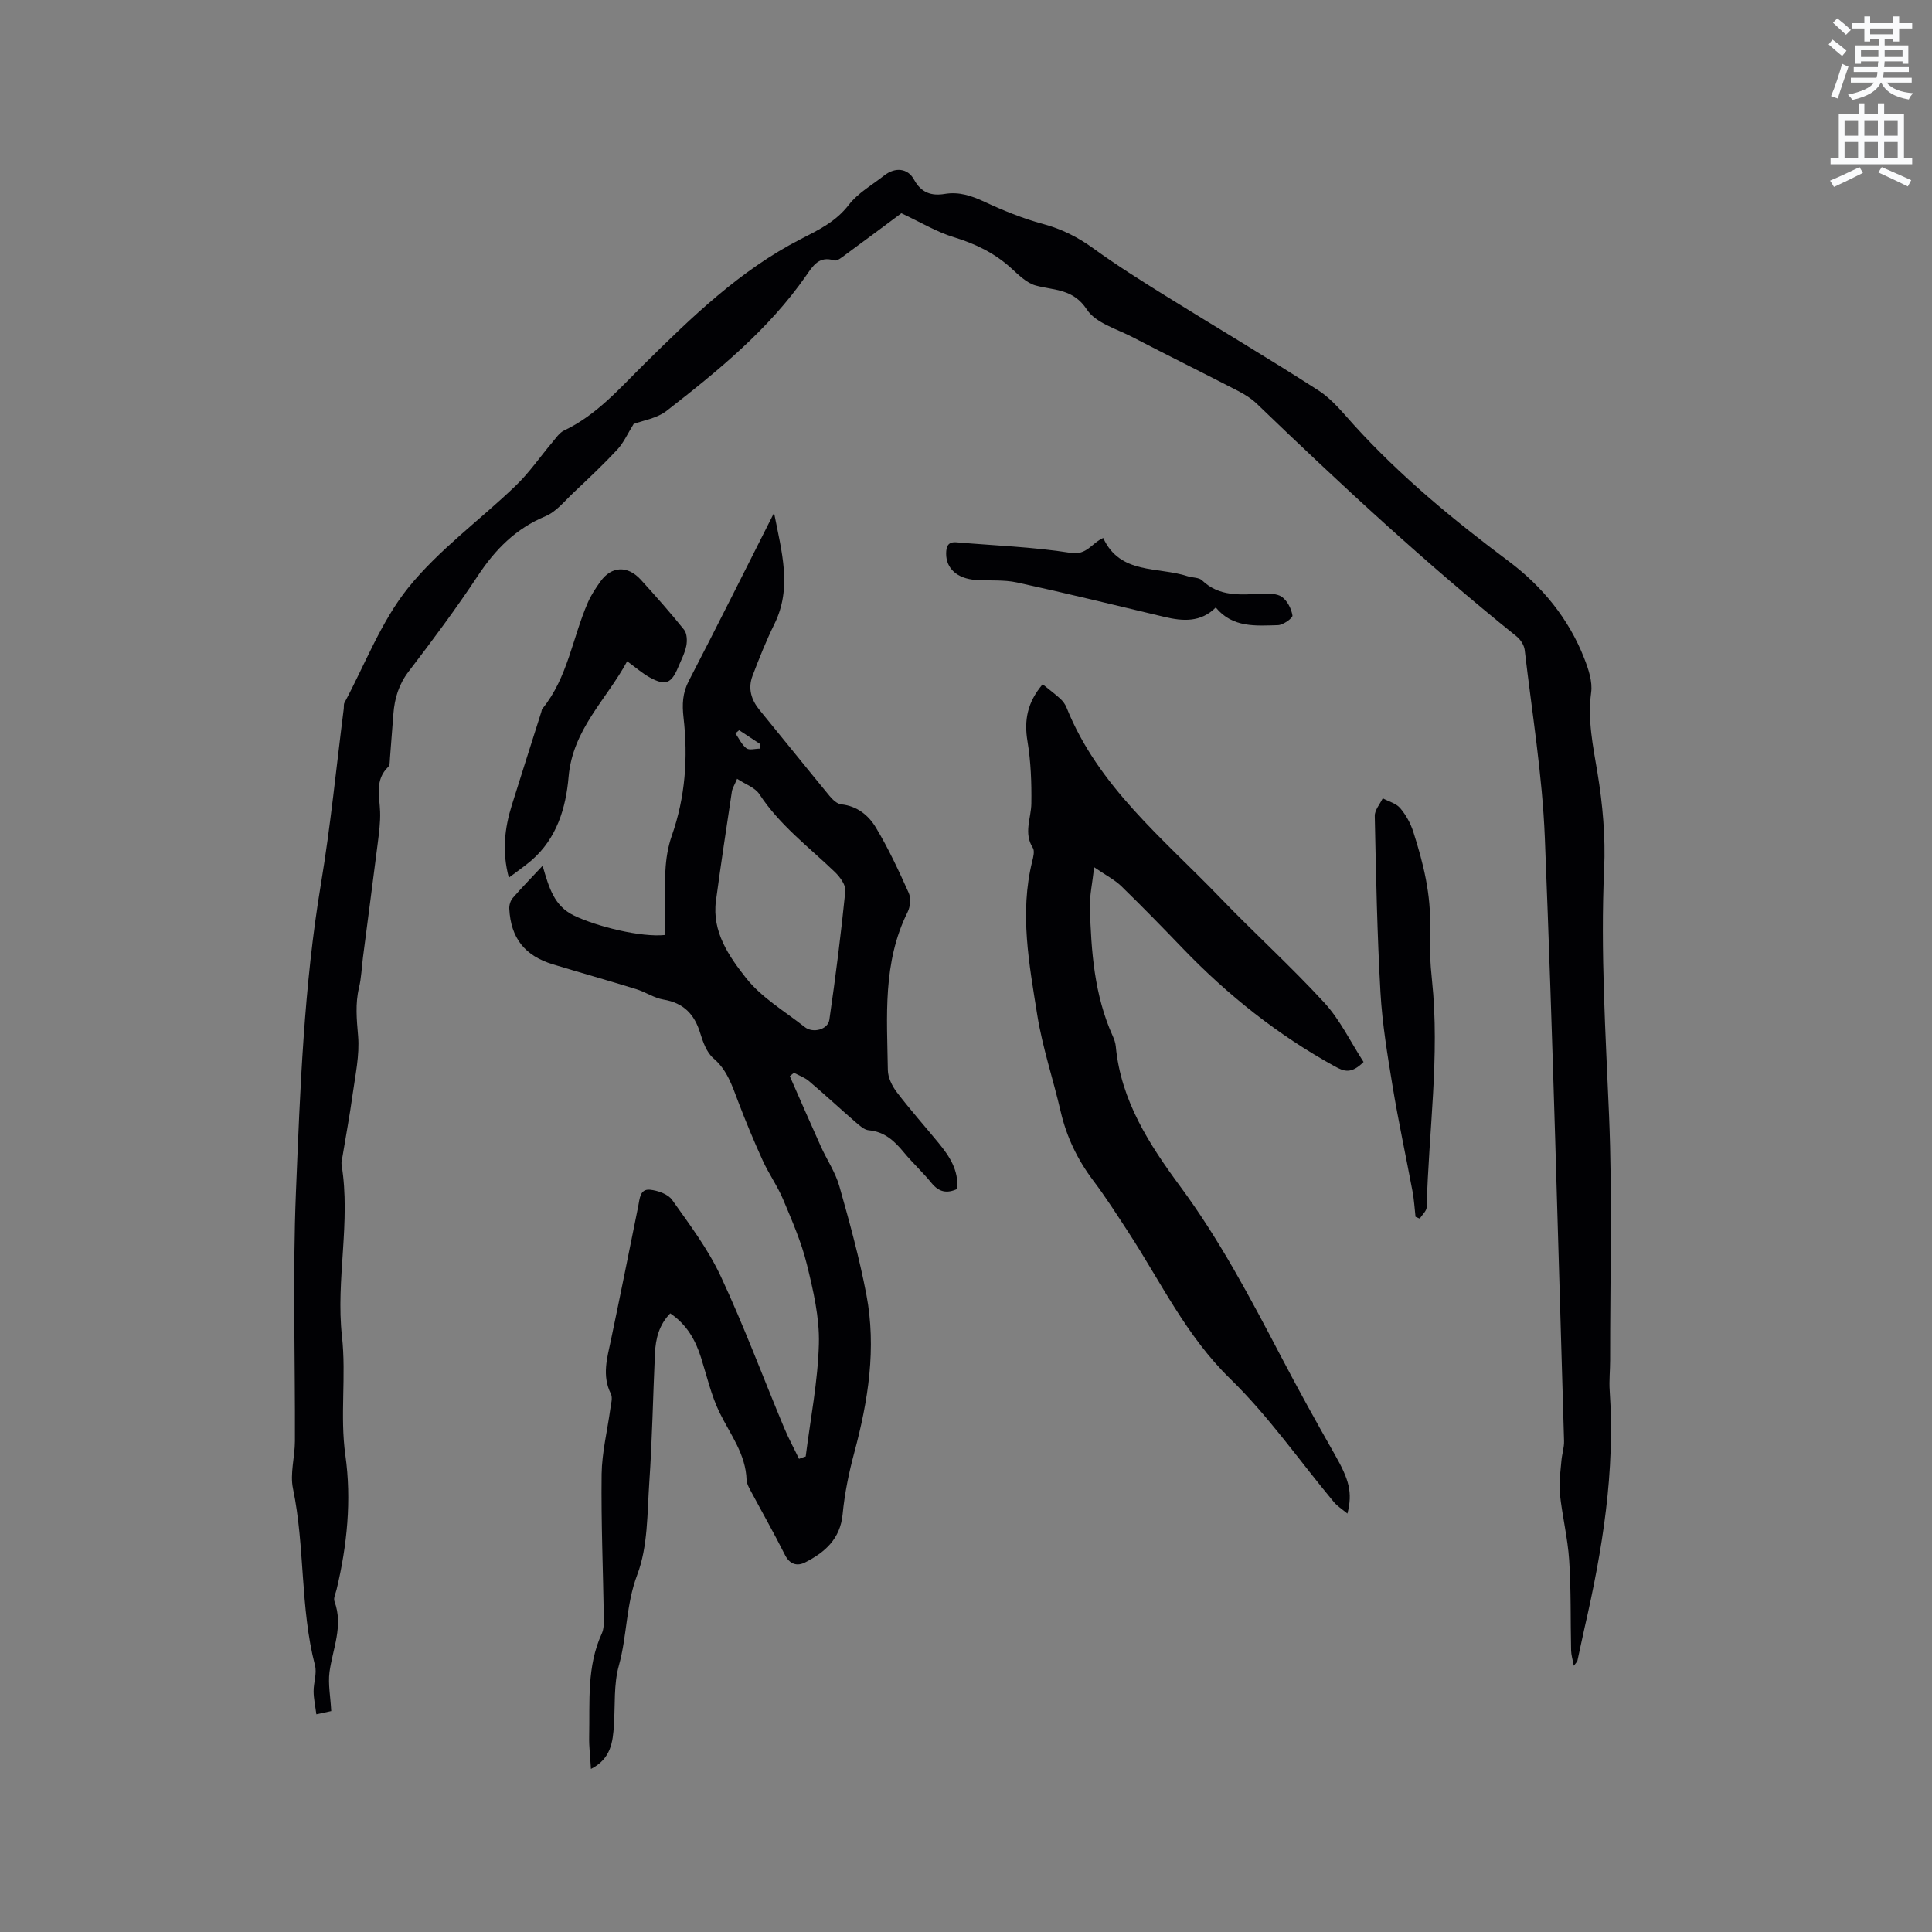 <svg enable-background="new 0 0 400 400" viewBox="0 0 400 400" xmlns="http://www.w3.org/2000/svg"><rect x="0" y="0" width="400" height="400" fill="#808080" stroke="none"/><path d="m378.6 9.2.8-1c.9.7 1.9 1.4 2.9 2.3l-.9 1.1c-1.1-.9-2-1.7-2.8-2.4zm.5 10.7c.9-2.1 1.6-4.3 2.3-6.7.4.2.8.4 1.3.6-.7 2.1-1.5 4.3-2.2 6.6zm.4-15.2.9-.9c1 .8 2 1.6 2.8 2.4l-1 1c-1-.9-1.9-1.8-2.7-2.5zm12.5-1.3h1.2v1.4h2.7v1.1h-2.7v2.7h-1.2v-.5h-1.8v1.3h4.9v3.8h-1.2v-.5h-3.7c0 .4-.1.9-.1 1.2h5.1v1h-5.2c0 .5-.1.9-.2 1.2h6v1h-5.2c1.1 1.3 2.9 2 5.5 2.2-.4.4-.7.8-.9 1.3-2.9-.5-4.8-1.6-5.7-3.5h-.1c-.8 1.7-2.7 2.9-5.9 3.6-.2-.4-.6-.8-.9-1.1 2.8-.6 4.6-1.4 5.4-2.5h-4.8v-1h5.3c.1-.3.2-.7.2-1.2h-4.9v-1h5c0-.4 0-.8.1-1.2h-3.6v.5h-1.2v-3.8h4.9v-1.3h-1.8v.5h-1.2v-2.7h-2.6v-1.1h2.6v-1.4h1.2v1.4h4.7v-1.4zm-6.7 8.4h3.6c0-.4 0-.9 0-1.4h-3.6zm1.9-4.7h4.7v-1.2h-4.7zm6.7 3.3h-3.7v1.4h3.7z" fill="#fafbfc"/><path d="m384.7 21.4h1.3v2.2h2.8v-2.2h1.3v2.2h4.1v9.1h1.7v1.3h-16.9v-1.3h1.7v-9.1h4.1v-2.2zm.3 13.2.7 1.2c-1.8.9-3.8 1.9-6 2.9-.2-.4-.5-.8-.8-1.3 2.4-1 4.4-2 6.1-2.8zm-3.1-6.5h2.8v-3.2h-2.8zm0 4.6h2.8v-3.3h-2.8zm4.1-4.6h2.8v-3.2h-2.8zm0 4.6h2.8v-3.3h-2.8zm3.6 1.9c2.1.9 4.1 1.8 6.1 2.7l-.7 1.3c-2.2-1.1-4.2-2-6.1-2.9zm3.3-9.7h-2.8v3.2h2.8zm-2.8 7.8h2.8v-3.3h-2.8z" fill="#fafbfc"/><g fill="#010104"><path d="m68.58 354.26c-.37.08-1.48.32-3.08.67-.22-1.72-.56-3.23-.57-4.75-.02-1.79.72-3.71.29-5.36-3.11-12.01-2.04-24.53-4.56-36.62-.65-3.1.39-6.53.4-9.81.07-17.17-.49-34.37.21-51.51.87-21.34 1.64-42.72 5.18-63.89 2-12.01 3.18-24.16 4.72-36.24.05-.42-.04-.91.15-1.26 4.29-8.01 7.59-16.83 13.19-23.79 6.37-7.91 14.9-14.05 22.29-21.17 2.8-2.69 5.03-5.97 7.56-8.96.74-.88 1.45-1.97 2.43-2.44 6.7-3.17 11.44-8.66 16.55-13.71 9.89-9.78 19.91-19.49 32.41-25.9 3.8-1.95 7.3-3.62 10-7.13 1.89-2.45 4.82-4.1 7.32-6.06 2.26-1.77 4.87-1.54 6.18.87 1.47 2.71 3.6 3.41 6.35 2.95 2.96-.49 5.51.37 8.19 1.61 3.9 1.82 7.95 3.47 12.09 4.59 3.87 1.04 7.21 2.7 10.44 5.04 4.78 3.47 9.81 6.63 14.83 9.76 10.6 6.59 21.34 12.94 31.84 19.7 2.79 1.8 5 4.57 7.27 7.08 9.64 10.64 20.63 19.69 32.11 28.28 6.89 5.15 12.43 11.88 15.63 20.1.87 2.22 1.74 4.8 1.43 7.06-.77 5.72.39 11.09 1.31 16.64 1.08 6.54 1.68 13.3 1.38 19.91-.77 17.09.31 34.1 1.02 51.15.7 16.82.2 33.69.22 50.53 0 2.12-.24 4.25-.09 6.36 1.15 16.68-1.5 32.94-5.21 49.09-.52 2.27-.97 4.55-1.48 6.82-.04.18-.24.33-.75 1.01-.24-1.33-.53-2.25-.55-3.17-.14-6.23.01-12.48-.4-18.69-.3-4.63-1.45-9.19-1.93-13.81-.23-2.24.14-4.55.33-6.82.11-1.35.58-2.7.54-4.04-1.25-41.64-2.31-83.3-3.98-124.92-.52-12.99-2.66-25.92-4.17-38.87-.12-1-.87-2.15-1.68-2.8-18.78-15.1-36.42-31.45-53.76-48.15-1.12-1.08-2.51-1.95-3.9-2.67-7.24-3.74-14.56-7.35-21.79-11.11-3.32-1.73-7.68-2.94-9.51-5.74-2.84-4.33-6.72-3.94-10.57-4.97-1.9-.51-3.58-2.21-5.13-3.62-3.45-3.13-7.41-5.04-11.87-6.4-3.55-1.08-6.83-3.08-10.84-4.95-3.35 2.49-7.4 5.52-11.48 8.51-.75.55-1.81 1.46-2.42 1.26-3.17-1.02-4.46 1.2-5.82 3.15-7.8 11.21-18.25 19.71-28.87 27.98-2.04 1.59-4.98 2.02-6.84 2.73-1.27 2.04-2.08 3.9-3.39 5.31-2.89 3.1-5.98 6.01-9.07 8.92-1.84 1.73-3.56 3.93-5.78 4.86-6.15 2.56-10.4 6.86-14 12.31-4.5 6.8-9.38 13.36-14.34 19.84-2.05 2.68-2.91 5.55-3.16 8.76-.23 3.07-.46 6.13-.71 9.19-.05.62 0 1.46-.37 1.81-2.81 2.73-1.78 6.03-1.67 9.27.08 2.19-.23 4.4-.5 6.59-.99 7.86-2.04 15.7-3.05 23.56-.27 2.1-.33 4.24-.82 6.28-.8 3.35-.48 6.59-.19 9.99.34 4.02-.59 8.18-1.15 12.25-.59 4.3-1.4 8.57-2.1 12.86-.09.52-.25 1.07-.17 1.57 1.95 11.86-1.22 23.79.08 35.5.92 8.28-.45 16.42.71 24.66 1.3 9.24.37 18.62-1.82 27.78-.2.82-.69 1.78-.44 2.46 1.88 5.08-.36 9.77-1.03 14.63-.32 2.51.21 5.14.36 8.08z"/><path d="m166.81 301.55c.98-7.77 2.52-15.52 2.73-23.31.15-5.48-1.17-11.09-2.49-16.48-1.13-4.6-3.06-9.02-4.9-13.4-1.17-2.79-2.97-5.31-4.23-8.07-1.83-4.02-3.53-8.11-5.1-12.24-1.25-3.26-2.24-6.49-5.11-8.94-1.4-1.2-2.17-3.37-2.75-5.25-1.19-3.9-3.46-6.23-7.6-6.91-1.93-.32-3.7-1.56-5.61-2.15-5.72-1.77-11.49-3.39-17.23-5.13-5.86-1.77-8.77-5.44-9.08-11.52-.04-.74.24-1.68.72-2.23 1.86-2.15 3.86-4.18 6.18-6.67 1.33 4.55 2.37 8.33 6.53 10.32 4.78 2.29 13.86 4.53 18.83 4.01 0-4.4-.15-8.82.06-13.23.12-2.47.51-5.01 1.33-7.33 2.8-7.98 3.38-16.15 2.43-24.44-.31-2.73-.22-5.1 1.09-7.61 5.84-11.27 11.5-22.63 17.65-34.79 1.62 8.25 3.74 15.51.1 22.96-1.72 3.5-3.18 7.14-4.56 10.79-.98 2.58-.29 4.95 1.48 7.1 4.84 5.9 9.6 11.86 14.46 17.75.63.76 1.56 1.66 2.43 1.75 3.3.34 5.66 2.29 7.16 4.79 2.6 4.32 4.74 8.93 6.81 13.54.49 1.09.33 2.85-.22 3.96-5.21 10.45-4.27 21.64-4.1 32.73.02 1.55.88 3.3 1.85 4.57 2.76 3.62 5.79 7.03 8.68 10.55 2.24 2.73 4.16 5.62 3.82 9.5-2.13.97-3.77.65-5.29-1.22-1.8-2.22-3.93-4.17-5.75-6.37-1.94-2.35-3.99-4.28-7.26-4.57-.92-.08-1.84-.91-2.61-1.58-3.28-2.84-6.46-5.79-9.77-8.6-.88-.75-2.06-1.16-3.11-1.72-.29.23-.58.46-.86.7 2.13 4.84 4.24 9.69 6.41 14.51 1.25 2.78 3.03 5.38 3.85 8.27 2.11 7.43 4.16 14.9 5.6 22.48 2.09 11.05.38 21.92-2.51 32.68-1.12 4.17-2 8.45-2.41 12.74-.49 5.15-3.69 7.91-7.77 9.99-1.59.81-3.16.47-4.17-1.55-2.28-4.54-4.8-8.96-7.19-13.44-.34-.64-.74-1.37-.76-2.06-.15-5.37-3.37-9.43-5.59-13.97-1.74-3.57-2.63-7.56-3.84-11.38-1.15-3.62-2.9-6.8-6.37-9.16-2.3 2.33-3.03 5.22-3.17 8.3-.41 8.89-.56 17.8-1.17 26.68-.44 6.43-.27 13.27-2.49 19.12-2.36 6.22-2.09 12.64-3.81 18.82-1.09 3.89-.75 8.19-1.02 12.3-.23 3.54-.61 6.99-4.76 9.1-.14-2.44-.42-4.6-.37-6.74.16-7.17-.53-14.45 2.61-21.28.42-.91.44-2.07.43-3.11-.16-9.96-.58-19.93-.46-29.89.06-4.51 1.19-9.01 1.8-13.52.14-1.04.52-2.29.12-3.11-1.89-3.78-.78-7.42.01-11.16 1.94-9.22 3.78-18.46 5.65-27.7.31-1.54.34-3.62 2.44-3.41 1.61.16 3.72.9 4.58 2.11 3.61 5.1 7.44 10.18 10.06 15.8 4.78 10.24 8.73 20.86 13.09 31.3.92 2.22 2.08 4.34 3.12 6.51.44-.19.91-.34 1.38-.49zm-14.2-140.31c-.56 1.33-.99 1.98-1.09 2.68-1.13 7.52-2.28 15.04-3.29 22.58-.86 6.43 2.72 11.54 6.26 16.02 3.2 4.05 7.99 6.85 12.14 10.13 1.68 1.33 4.78.52 5.08-1.52 1.29-8.86 2.41-17.75 3.31-26.66.12-1.23-1.11-2.9-2.15-3.91-5.4-5.19-11.45-9.71-15.64-16.12-.9-1.39-2.91-2.06-4.62-3.2zm.42-10.06c-.26.22-.51.43-.77.65.74 1.06 1.3 2.35 2.27 3.09.6.46 1.83.08 2.78.08.03-.32.06-.64.08-.95-1.45-.95-2.91-1.91-4.36-2.87z"/><path d="m282.31 219.87c-2.56 2.55-4.05 1.96-5.95.91-11.79-6.49-22.18-14.75-31.49-24.43-4.18-4.35-8.39-8.67-12.71-12.87-1.38-1.34-3.17-2.24-5.63-3.93-.38 3.41-.94 5.86-.88 8.29.26 9.11.91 18.19 4.74 26.68.3.66.55 1.4.62 2.11 1.05 11.24 6.95 20.35 13.35 29.02 8.17 11.06 14.52 23.1 20.86 35.2 3.58 6.84 7.32 13.6 11.14 20.3 2.96 5.2 3.72 7.83 2.61 12.22-1.09-.91-2.09-1.53-2.8-2.38-7.12-8.55-13.54-17.81-21.47-25.53-9.1-8.86-14.35-20.01-21.06-30.31-2.37-3.63-4.71-7.3-7.32-10.76-3.24-4.31-5.49-8.98-6.71-14.23-1.55-6.7-3.78-13.28-4.86-20.04-1.67-10.51-3.69-21.1-1.04-31.79.22-.9.54-2.13.13-2.78-1.96-3.09-.35-6.13-.31-9.21.06-4.28-.1-8.63-.8-12.85-.74-4.4-.01-8.11 3.14-11.82 1.29 1.05 2.52 1.97 3.66 3 .53.49 1.01 1.14 1.28 1.81 6.54 16.34 19.99 27.11 31.69 39.26 7.12 7.41 14.77 14.32 21.71 21.88 3.26 3.56 5.43 8.13 8.1 12.25z"/><path d="m105.35 181.71c-1.44-5.38-.88-10.23.62-15.02 2.02-6.45 4.08-12.9 6.12-19.34.06-.2.06-.45.19-.6 5.27-6.44 6.24-14.71 9.44-22.03.67-1.54 1.63-2.98 2.61-4.35 2.28-3.18 5.63-3.34 8.36-.33 3.06 3.37 6.09 6.78 8.94 10.34.61.77.67 2.28.46 3.34-.31 1.53-1.08 2.98-1.69 4.44-1.4 3.36-2.63 3.87-5.83 2.12-1.56-.85-2.92-2.06-4.72-3.37-4.25 7.89-11.29 14.09-12.13 23.93-.55 6.41-2.43 12.75-7.69 17.3-1.42 1.21-2.97 2.27-4.68 3.57z"/><path d="m293.07 251.93c-.2-1.76-.29-3.53-.62-5.26-1.36-7.27-2.93-14.5-4.13-21.79-1.06-6.44-2.14-12.93-2.51-19.43-.69-12.15-.92-24.33-1.18-36.51-.03-1.21 1.07-2.44 1.65-3.66 1.23.66 2.77 1.05 3.61 2.03 1.2 1.41 2.17 3.18 2.73 4.95 2.07 6.46 3.7 13.01 3.44 19.91-.14 3.58.04 7.21.42 10.78 1.65 15.71-.7 31.32-1.1 46.98-.02.8-.94 1.58-1.44 2.37-.29-.13-.58-.25-.87-.37z"/><path d="m251.71 125.77c-3.11 3.12-6.81 2.86-10.64 1.95-10.17-2.41-20.31-4.91-30.52-7.13-2.75-.6-5.68-.32-8.53-.52-3.84-.27-6.15-2.37-6.13-5.46.01-1.45.36-2.49 2.15-2.33 7.88.68 15.83.95 23.62 2.18 3.38.54 4.31-2 6.75-3.08 3.49 7.63 11.3 5.9 17.47 7.92 1 .33 2.34.22 3 .86 3.57 3.42 7.89 2.96 12.24 2.78 1.44-.06 3.2-.11 4.27.63 1.13.79 1.98 2.46 2.2 3.86.08.53-1.92 1.97-3 2-4.58.12-9.38.59-12.88-3.66z"/></g></svg>